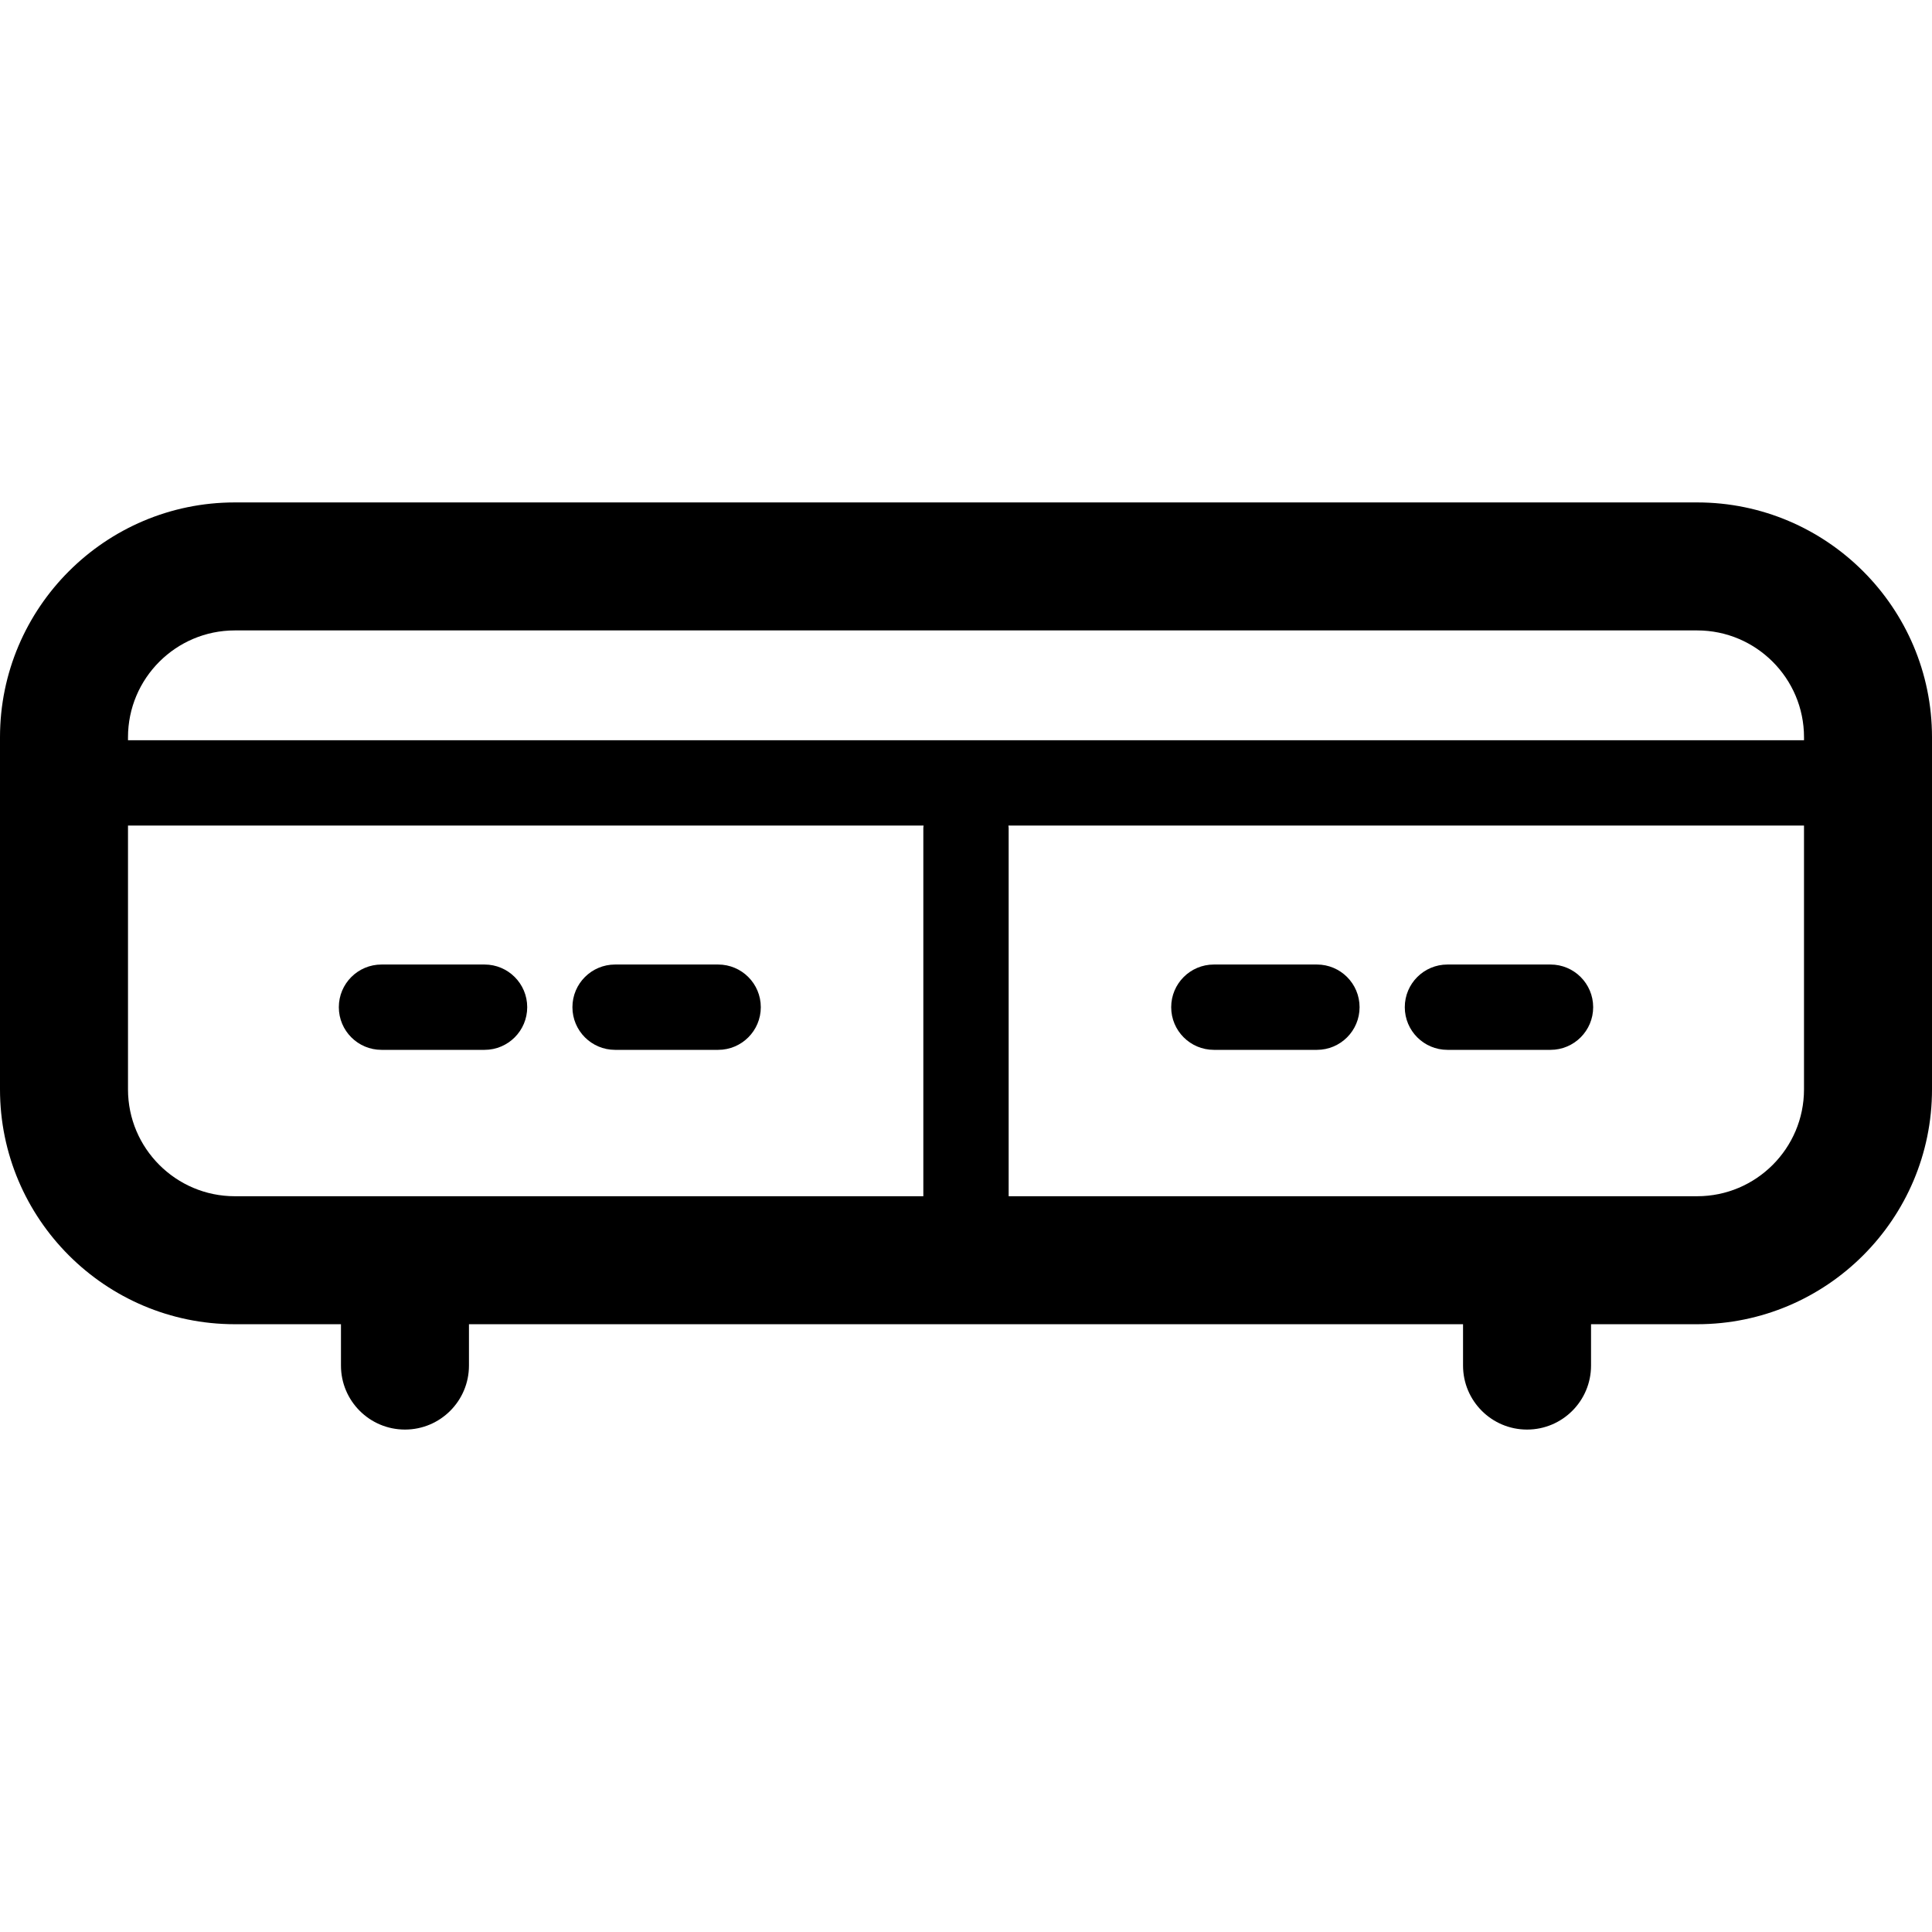 <?xml version="1.0" encoding="iso-8859-1"?>
<!-- Uploaded to: SVG Repo, www.svgrepo.com, Generator: SVG Repo Mixer Tools -->
<!DOCTYPE svg PUBLIC "-//W3C//DTD SVG 1.1//EN" "http://www.w3.org/Graphics/SVG/1.1/DTD/svg11.dtd">
<svg fill="#000000" height="800px" width="800px" version="1.1" id="Capa_1" xmlns="http://www.w3.org/2000/svg" xmlns:xlink="http://www.w3.org/1999/xlink" 
	 viewBox="0 0 226.414 226.414" xml:space="preserve">
<g>
	<path d="M198.896,58.88H27.518C12.345,58.88,0,71.225,0,86.398v41.271c0,15.173,12.345,27.518,27.518,27.518h12.44v4.846
		c0,4.142,3.357,7.5,7.5,7.5s7.5-3.358,7.5-7.5v-4.846h116.498v4.846c0,4.142,3.357,7.5,7.5,7.5s7.5-3.358,7.5-7.5v-4.846h12.44
		c15.173,0,27.518-12.345,27.518-27.518V86.398C226.414,71.225,214.069,58.88,198.896,58.88z M27.518,73.88h171.379
		c6.902,0,12.518,5.616,12.518,12.519v0.348H15v-0.348C15,79.496,20.615,73.88,27.518,73.88z M15,127.67V96.747h93.236
		c-0.005,0.097-0.029,0.189-0.029,0.288v43.154H27.518C20.615,140.188,15,134.572,15,127.67z M198.896,140.188h-80.689V97.034
		c0-0.099-0.023-0.19-0.029-0.288h93.236v30.923C211.414,134.572,205.799,140.188,198.896,140.188z"/>
	<path d="M56.785,113.034H44.708c-2.762,0-5,2.239-5,5s2.238,5,5,5h12.077c2.762,0,5-2.239,5-5S59.547,113.034,56.785,113.034z"/>
	<path d="M84.16,113.034H72.083c-2.762,0-5,2.239-5,5s2.238,5,5,5H84.16c2.762,0,5-2.239,5-5S86.922,113.034,84.16,113.034z"/>
	<path d="M154.331,113.034h-12.077c-2.762,0-5,2.239-5,5s2.238,5,5,5h12.077c2.762,0,5-2.239,5-5S157.093,113.034,154.331,113.034z"
		/>
	<path d="M181.706,113.034h-12.077c-2.762,0-5,2.239-5,5s2.238,5,5,5h12.077c2.762,0,5-2.239,5-5S184.468,113.034,181.706,113.034z"
		/>
</g>
</svg>